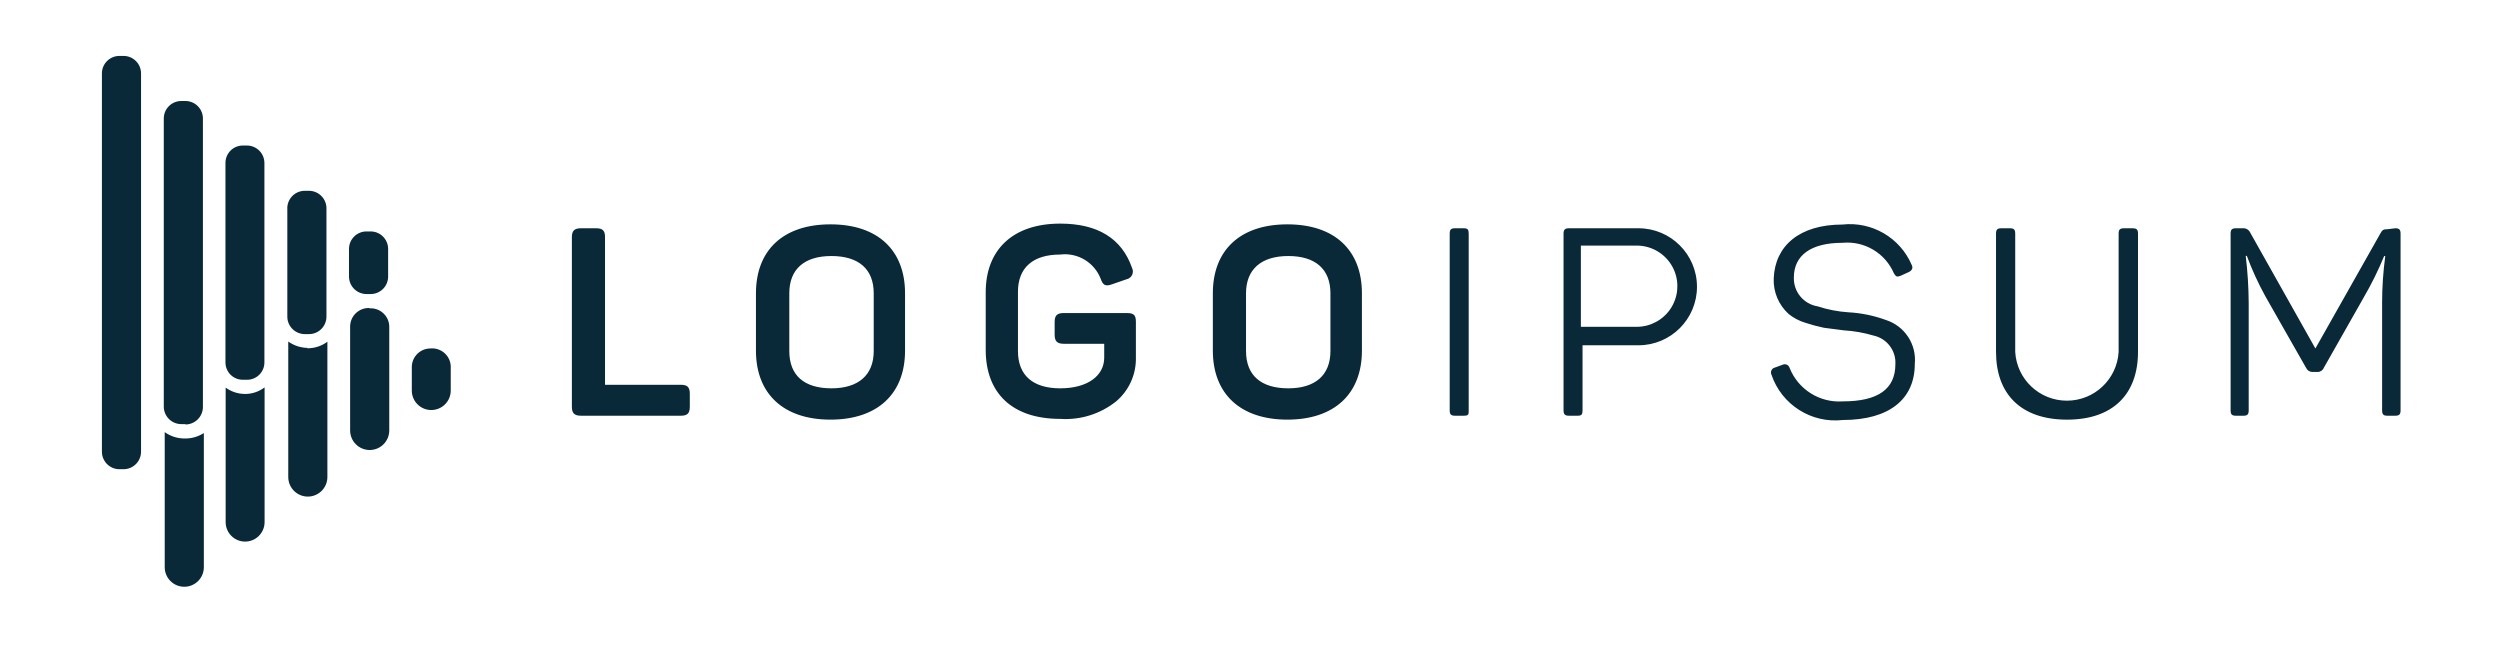 <?xml version="1.0" encoding="UTF-8"?>
<svg xmlns="http://www.w3.org/2000/svg" width="115" height="30" viewBox="0 0 115 30" fill="none">
  <g clip-path="url(#clip0_4497_764)">
    <path d="M27.42 10.5C27.728 10.5 27.831 10.611 27.831 10.911V17.7H31.32C31.62 17.7 31.731 17.811 31.731 18.111V18.711C31.731 19.011 31.62 19.123 31.32 19.123H26.726C26.426 19.123 26.306 19.011 26.306 18.711V10.911C26.306 10.611 26.426 10.5 26.726 10.5H27.42ZM34.774 13.491C34.774 11.511 36.025 10.32 38.202 10.32C40.38 10.32 41.632 11.511 41.632 13.491V16.131C41.632 18.111 40.372 19.303 38.202 19.303C36.034 19.303 34.774 18.111 34.774 16.131V13.491ZM40.191 13.491C40.191 12.377 39.497 11.777 38.245 11.777C36.994 11.777 36.308 12.386 36.308 13.491V16.148C36.308 17.271 36.994 17.863 38.245 17.863C39.497 17.863 40.191 17.246 40.191 16.148V13.491ZM51.84 14.4C52.174 14.4 52.251 14.511 52.251 14.812V16.44C52.27 17.217 51.936 17.961 51.343 18.463C50.616 19.042 49.699 19.33 48.771 19.269C46.551 19.269 45.343 18.077 45.343 16.097V13.44C45.343 11.486 46.594 10.286 48.771 10.286C50.486 10.286 51.6 10.963 52.071 12.317C52.125 12.42 52.127 12.543 52.076 12.648C52.026 12.752 51.928 12.827 51.814 12.849L51.146 13.08C50.854 13.183 50.734 13.123 50.631 12.823C50.339 12.07 49.573 11.611 48.771 11.709C47.511 11.709 46.826 12.317 46.826 13.423V16.149C46.826 17.271 47.52 17.863 48.771 17.863C50.023 17.863 50.794 17.289 50.794 16.449V15.814H48.934C48.626 15.814 48.514 15.694 48.514 15.394V14.812C48.514 14.512 48.626 14.4 48.934 14.4H51.84ZM55.791 13.491C55.791 11.511 57.042 10.32 59.22 10.32C61.397 10.32 62.648 11.511 62.648 13.491V16.131C62.648 18.111 61.388 19.303 59.22 19.303C57.051 19.303 55.791 18.111 55.791 16.131V13.491ZM61.2 13.491C61.2 12.377 60.505 11.777 59.262 11.777C58.02 11.777 57.317 12.386 57.317 13.491V16.148C57.317 17.271 58.011 17.863 59.262 17.863C60.514 17.863 61.2 17.246 61.2 16.148V13.491ZM66.686 10.749C66.686 10.56 66.746 10.5 66.934 10.5H67.328C67.517 10.5 67.56 10.56 67.56 10.749V18.874C67.56 19.063 67.56 19.123 67.328 19.123H66.934C66.746 19.123 66.686 19.063 66.686 18.874V10.749ZM75.369 10.5C76.855 10.5 78.061 11.705 78.061 13.191C78.061 14.678 76.855 15.883 75.369 15.883H72.797V18.874C72.797 19.063 72.754 19.123 72.574 19.123H72.171C71.991 19.123 71.923 19.063 71.923 18.874V10.75C71.923 10.561 71.991 10.501 72.171 10.501H75.369V10.5ZM75.291 15.034C75.915 15.033 76.497 14.722 76.844 14.203C77.19 13.685 77.256 13.028 77.018 12.451C76.729 11.753 76.047 11.297 75.291 11.297H72.72V15.034H75.291ZM84.754 10.329C86.113 10.179 87.409 10.938 87.943 12.197C88.011 12.334 87.943 12.446 87.805 12.514L87.428 12.686C87.274 12.746 87.214 12.737 87.12 12.574C86.721 11.641 85.764 11.073 84.754 11.169C83.305 11.169 82.517 11.743 82.517 12.771C82.5 13.421 82.964 13.984 83.606 14.091C84.066 14.241 84.545 14.334 85.028 14.366C85.614 14.397 86.192 14.516 86.743 14.717C87.614 14.992 88.172 15.84 88.08 16.749C88.08 18.352 86.914 19.32 84.771 19.32C83.323 19.486 81.955 18.618 81.488 17.237C81.457 17.175 81.456 17.103 81.484 17.04C81.512 16.977 81.567 16.93 81.634 16.912L82.011 16.774C82.071 16.749 82.139 16.75 82.198 16.778C82.257 16.806 82.301 16.858 82.32 16.92C82.714 17.913 83.705 18.538 84.771 18.463C86.391 18.463 87.188 17.897 87.188 16.749C87.221 16.125 86.796 15.57 86.186 15.437C85.742 15.305 85.285 15.224 84.823 15.197L83.897 15.077C83.607 15.016 83.321 14.938 83.04 14.846C82.762 14.762 82.503 14.625 82.277 14.443C81.817 14.026 81.565 13.426 81.591 12.806C81.651 11.306 82.774 10.329 84.754 10.329ZM92.7 16.191C92.774 17.45 93.817 18.432 95.078 18.431C96.338 18.431 97.381 17.449 97.457 16.191V10.75C97.457 10.561 97.517 10.501 97.706 10.501H98.1C98.288 10.501 98.348 10.561 98.348 10.75V16.184C98.348 18.13 97.2 19.304 95.083 19.304C92.966 19.304 91.817 18.13 91.817 16.184V10.75C91.817 10.561 91.877 10.501 92.057 10.501H92.46C92.64 10.501 92.7 10.561 92.7 10.75V16.191ZM110.177 10.5C110.366 10.5 110.426 10.56 110.426 10.749V18.874C110.426 19.063 110.366 19.123 110.177 19.123H109.817C109.637 19.123 109.577 19.063 109.577 18.874V13.93C109.577 13.21 109.626 12.491 109.723 11.778H109.671C109.404 12.43 109.091 13.063 108.737 13.672L106.894 16.921C106.848 17.037 106.735 17.112 106.611 17.11H106.371C106.309 17.11 106.249 17.092 106.197 17.059C106.146 17.025 106.105 16.977 106.08 16.921L104.211 13.638C103.88 13.038 103.593 12.413 103.354 11.77H103.303C103.39 12.49 103.436 13.213 103.44 13.938V18.875C103.44 19.064 103.38 19.124 103.191 19.124H102.857C102.668 19.124 102.608 19.064 102.608 18.875V10.75C102.608 10.561 102.668 10.501 102.857 10.501H103.166C103.31 10.487 103.447 10.566 103.508 10.698L106.508 16.03L109.491 10.75C109.586 10.57 109.637 10.544 109.826 10.544L110.177 10.501V10.5ZM12.171 17.82V24.017C12.171 24.512 11.77 24.913 11.275 24.913C10.781 24.913 10.38 24.512 10.38 24.017V17.83C10.63 18.012 10.928 18.113 11.237 18.121C11.574 18.131 11.903 18.024 12.171 17.82ZM19.8 16.029C19.327 16.029 18.943 16.413 18.943 16.886V17.966C18.943 18.461 19.344 18.861 19.839 18.861C20.333 18.861 20.734 18.461 20.734 17.966V16.929C20.748 16.68 20.653 16.438 20.473 16.265C20.294 16.092 20.048 16.006 19.8 16.029ZM8.434 20.169C8.126 20.16 7.827 20.058 7.577 19.877V26.091C7.577 26.588 7.98 26.991 8.477 26.991C8.974 26.991 9.377 26.588 9.377 26.091V19.92C9.097 20.1 8.767 20.188 8.434 20.169ZM17.006 14.169C16.771 14.157 16.542 14.241 16.371 14.404C16.201 14.566 16.105 14.791 16.106 15.026V19.8C16.106 20.297 16.509 20.7 17.006 20.7C17.503 20.7 17.906 20.297 17.906 19.8V15.086C17.92 14.836 17.824 14.591 17.642 14.418C17.461 14.245 17.213 14.16 16.963 14.186L17.006 14.169ZM14.16 16.003C13.837 16.001 13.523 15.899 13.26 15.711V21.943C13.26 22.44 13.663 22.843 14.16 22.843C14.657 22.843 15.06 22.44 15.06 21.943V15.72C14.788 15.923 14.456 16.028 14.117 16.02L14.16 16.003ZM6.488 20.777V3.37C6.484 2.928 6.125 2.573 5.683 2.572H5.494C5.052 2.572 4.692 2.928 4.688 3.37V20.778C4.688 21.223 5.049 21.584 5.494 21.584H5.683C6.128 21.583 6.488 21.222 6.488 20.777ZM8.528 19.509H8.34C7.895 19.509 7.534 19.148 7.534 18.703V5.443C7.539 5.001 7.898 4.646 8.34 4.646H8.528C8.97 4.646 9.329 5.001 9.334 5.443V18.72C9.334 19.165 8.973 19.526 8.528 19.526V19.509ZM11.366 17.469H11.169C10.957 17.469 10.754 17.385 10.604 17.236C10.455 17.086 10.371 16.883 10.371 16.671V7.5C10.369 7.287 10.452 7.082 10.602 6.931C10.751 6.78 10.955 6.694 11.168 6.694H11.366C11.808 6.699 12.163 7.058 12.163 7.5V16.671C12.163 16.883 12.079 17.086 11.93 17.235C11.78 17.385 11.578 17.469 11.366 17.469ZM14.203 15.369H14.023C13.581 15.369 13.221 15.013 13.217 14.571V9.634C13.203 9.411 13.281 9.193 13.434 9.03C13.587 8.868 13.8 8.776 14.023 8.777H14.211C14.656 8.777 15.017 9.138 15.017 9.583V14.554C15.02 14.769 14.936 14.977 14.785 15.13C14.633 15.284 14.427 15.37 14.211 15.369H14.203ZM17.049 13.526H16.859C16.414 13.525 16.054 13.165 16.054 12.72V11.443C16.058 11.001 16.418 10.645 16.86 10.646H17.049C17.49 10.646 17.85 11.002 17.854 11.443V12.72C17.855 13.162 17.499 13.522 17.057 13.526H17.049Z" fill="#092838"></path>
  </g>
  <defs>
    <clipPath id="clip0_4497_764">
      <rect width="114" height="30" fill="white" transform="translate(0.5)"></rect>
    </clipPath>
  </defs>
</svg>
